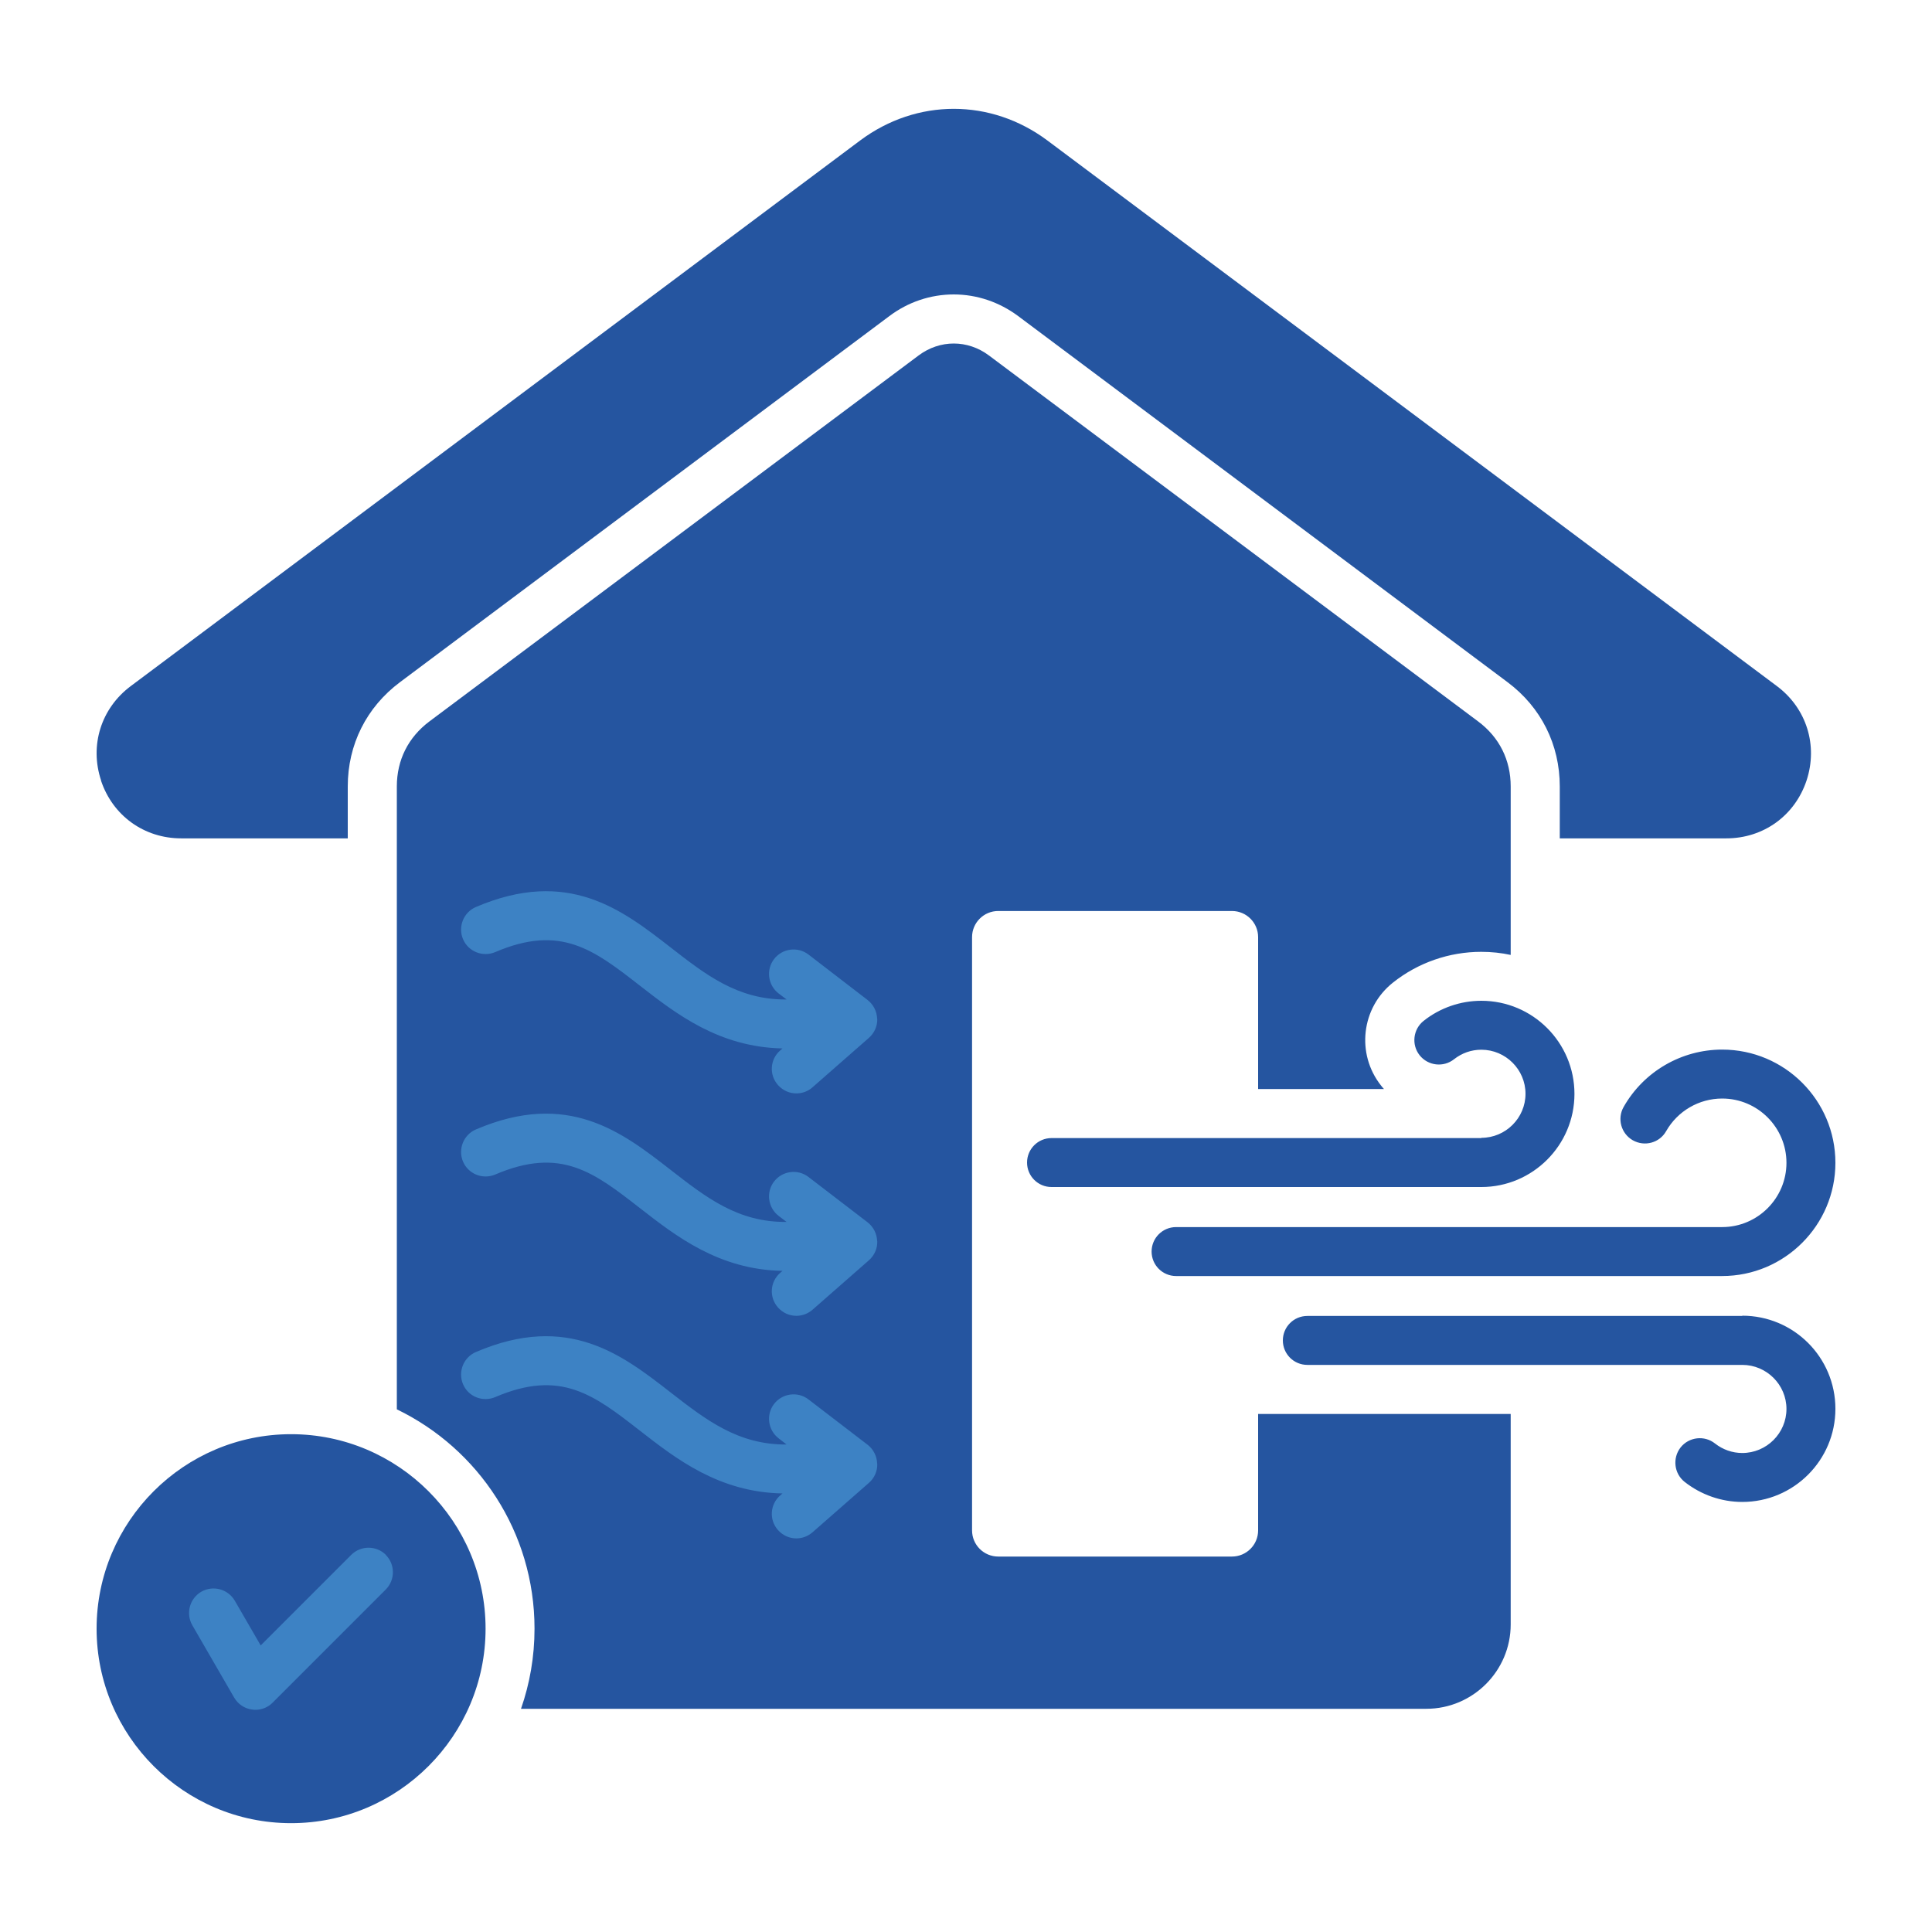 <?xml version="1.0" encoding="UTF-8"?>
<svg id="Layer_1" data-name="Layer 1" xmlns="http://www.w3.org/2000/svg" width="150" height="150" viewBox="0 0 150 150">
  <defs>
    <style>
      .cls-1, .cls-2 {
        fill: #3d82c4;
      }

      .cls-2, .cls-3 {
        fill-rule: evenodd;
      }

      .cls-3 {
        fill: #2555a0;
      }
    </style>
  </defs>
  <circle class="cls-1" cx="22.6" cy="127.21" r="12.39"/>
  <path class="cls-2" d="M68.5,122.22l-33.42-11.41v-43.13h33.86c-.15,18.18-.3,36.36-.45,54.53Z"/>
  <path class="cls-3" d="M7.85,60.6c-.91-2.73,0-5.61,2.3-7.33L66.79,10.9c2.19-1.63,4.72-2.45,7.26-2.45s5.07.82,7.26,2.45l56.65,42.37c2.3,1.72,3.2,4.6,2.3,7.33-.91,2.73-3.35,4.49-6.23,4.49h-12.93v-4.03c0-3.25-1.45-6.15-4.06-8.1l-37.99-28.42c-1.45-1.08-3.19-1.68-5-1.68s-3.55.59-5,1.68l-37.99,28.42c-2.61,1.95-4.06,4.85-4.06,8.1v4.03h-12.93c-2.88,0-5.32-1.76-6.23-4.49h0ZM97.68,109.78h19.61v16.34c0,3.61-2.94,6.55-6.55,6.55H40.45c.68-1.95,1.05-4.04,1.05-6.22,0-7.5-4.36-13.97-10.69-17.03v-48.36c0-2.06.89-3.82,2.53-5.05l37.99-28.42c.82-.61,1.77-.92,2.72-.92s1.9.31,2.72.92l37.99,28.42c1.65,1.23,2.53,3,2.53,5.05v13.08c-.74-.16-1.5-.24-2.29-.24-2.48,0-4.9.84-6.84,2.38-2.47,1.95-2.89,5.54-.93,8.01.07.09.14.18.22.26h-9.77v-11.79c0-1.12-.91-2.03-2.03-2.03h-18.15c-1.12,0-2.03.91-2.03,2.03v46.06c0,1.12.91,2.03,2.03,2.03h18.15c1.12,0,2.03-.91,2.03-2.03v-9.05h0ZM68.1,113.62c-.02-.57-.29-1.1-.74-1.45l-4.59-3.52c-.83-.64-2.03-.48-2.67.35-.64.83-.48,2.03.35,2.67l.62.48c-3.76.03-6.25-1.9-9.04-4.07-3.72-2.89-7.93-6.17-15.08-3.11-.96.41-1.41,1.53-1,2.5.41.97,1.53,1.41,2.5,1,5.09-2.18,7.67-.17,11.25,2.62,2.79,2.17,6.12,4.77,11.05,4.86l-.18.16c-.79.69-.87,1.89-.17,2.68.38.43.9.65,1.43.65.45,0,.89-.16,1.25-.47l4.38-3.84c.43-.37.67-.92.65-1.49h0ZM68.1,96.35c-.02-.57-.29-1.1-.74-1.45l-4.59-3.52c-.83-.64-2.03-.48-2.67.35-.64.83-.48,2.03.35,2.67l.62.47c-3.78.04-6.25-1.9-9.04-4.07-3.72-2.89-7.93-6.17-15.08-3.11-.96.41-1.41,1.53-1,2.5.41.96,1.53,1.41,2.5,1,5.09-2.18,7.67-.17,11.25,2.62,2.79,2.17,6.12,4.77,11.05,4.86l-.18.16c-.79.69-.87,1.89-.17,2.68.38.43.9.65,1.43.65.45,0,.89-.16,1.25-.47l4.38-3.84c.43-.38.67-.92.65-1.49h0ZM68.1,79.09c-.02-.57-.29-1.1-.74-1.45l-4.59-3.53c-.83-.64-2.03-.48-2.67.35-.64.83-.48,2.03.35,2.67l.62.47s-.06,0-.1,0c-3.72,0-6.18-1.92-8.94-4.07-3.72-2.89-7.93-6.17-15.08-3.11-.96.41-1.41,1.53-1,2.5.41.96,1.53,1.41,2.5,1,5.09-2.18,7.67-.17,11.25,2.62,2.79,2.17,6.12,4.76,11.05,4.86l-.18.16c-.79.69-.87,1.89-.17,2.68.38.43.9.65,1.43.65.45,0,.89-.15,1.25-.47l4.38-3.84c.43-.38.67-.92.65-1.49h0ZM91.31,99.07h42.4c4.84,0,8.79-3.94,8.79-8.79s-3.94-8.79-8.79-8.79c-3.16,0-6.09,1.7-7.65,4.45-.52.91-.2,2.07.71,2.59.92.52,2.08.2,2.59-.71.89-1.56,2.55-2.53,4.35-2.53,2.75,0,4.99,2.24,4.99,4.99s-2.24,4.99-4.99,4.99h-42.4c-1.05,0-1.9.85-1.9,1.9s.85,1.9,1.9,1.9h0ZM115.01,88.36h-33.37c-1.05,0-1.9.85-1.9,1.9s.85,1.9,1.9,1.9h33.37c3.98,0,7.23-3.24,7.23-7.23s-3.24-7.23-7.23-7.23c-1.62,0-3.21.55-4.48,1.56-.82.65-.96,1.85-.31,2.67s1.85.96,2.67.31c.61-.48,1.34-.74,2.12-.74,1.89,0,3.43,1.54,3.43,3.42s-1.54,3.42-3.43,3.42h0ZM135.27,102.17h-33.77c-1.05,0-1.9.85-1.9,1.9s.85,1.9,1.9,1.9h33.77c1.89,0,3.43,1.54,3.43,3.42s-1.54,3.42-3.43,3.42c-.77,0-1.51-.26-2.12-.74-.82-.65-2.02-.51-2.67.31-.64.82-.51,2.02.31,2.67,1.27,1,2.85,1.56,4.48,1.56,3.99,0,7.23-3.24,7.23-7.23s-3.23-7.23-7.23-7.23h0ZM37.7,126.45c0,8.32-6.78,15.1-15.1,15.1s-15.1-6.78-15.1-15.1,6.78-15.1,15.1-15.1,15.1,6.78,15.1,15.1ZM29.96,120.72c-.74-.74-1.95-.74-2.69,0l-7.03,7.03-2.01-3.47c-.53-.91-1.69-1.22-2.6-.7-.91.53-1.22,1.69-.7,2.6l3.25,5.62c.3.51.81.86,1.4.93.08.01.16.02.25.02.5,0,.99-.2,1.34-.56l8.78-8.78c.74-.74.74-1.95,0-2.69h0Z"/>
</svg>